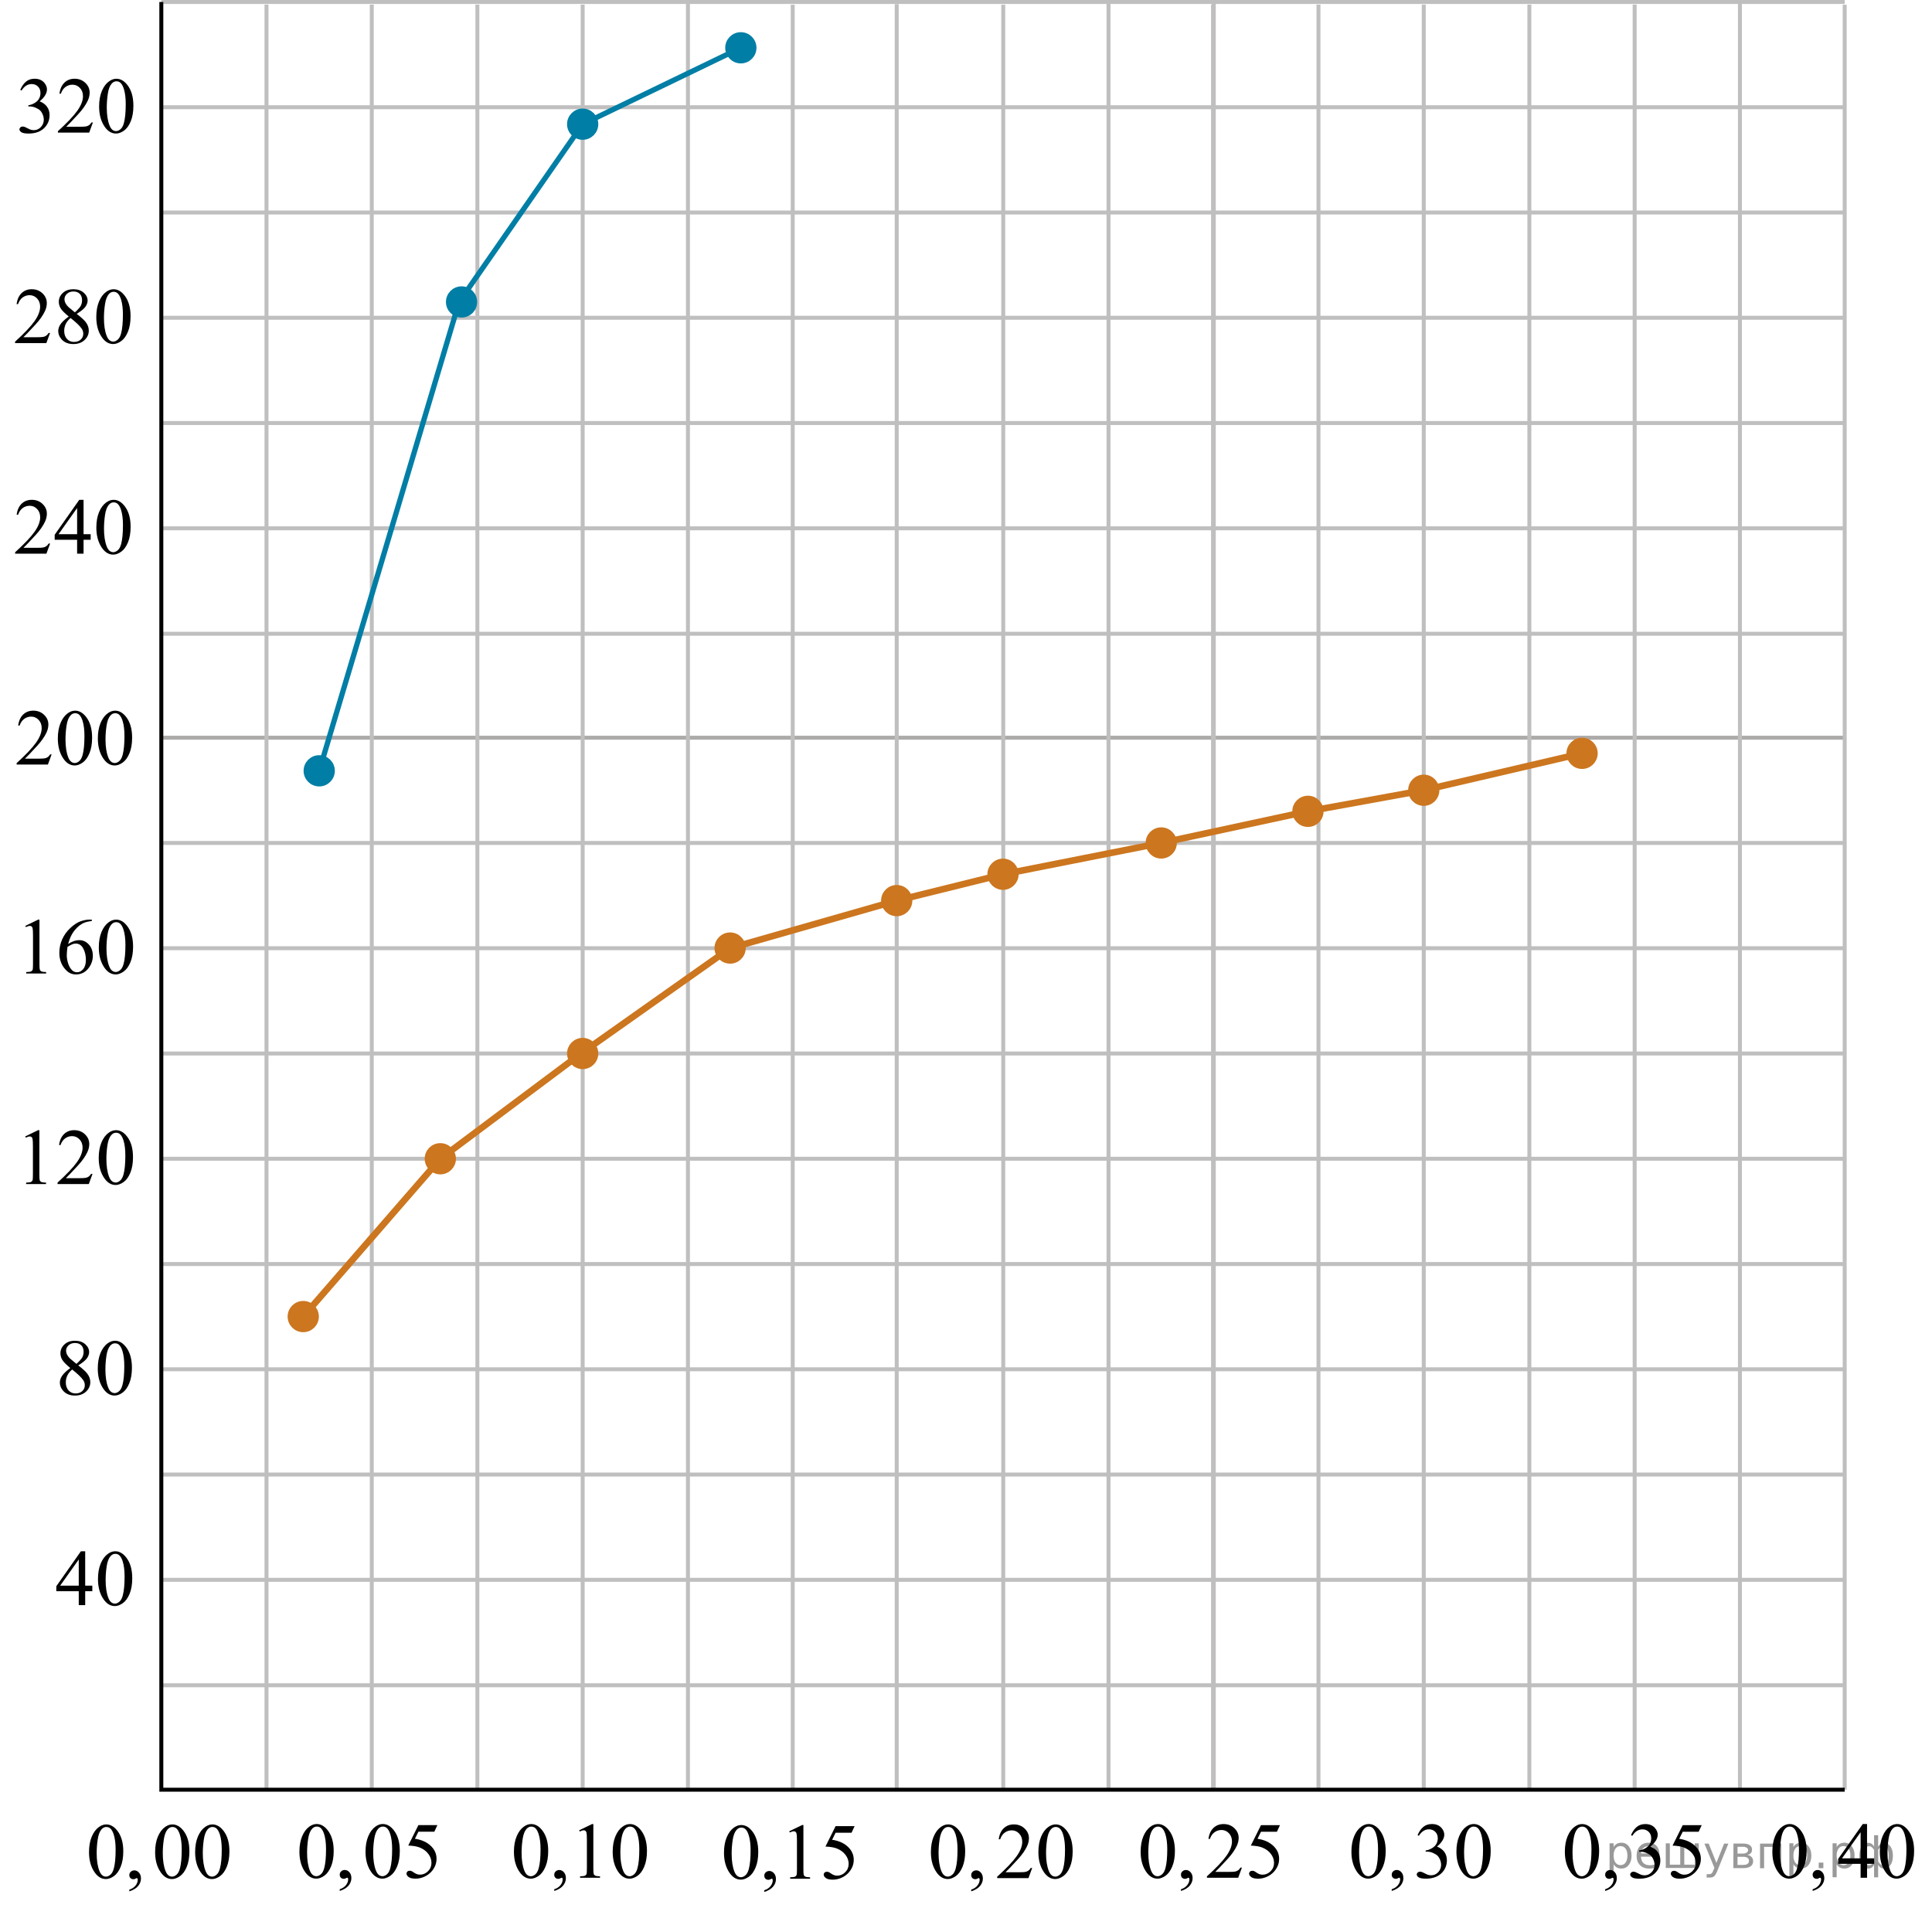 <?xml version="1.0" encoding="utf-8"?>
<!-- Generator: Adobe Illustrator 16.0.0, SVG Export Plug-In . SVG Version: 6.00 Build 0)  -->
<!DOCTYPE svg PUBLIC "-//W3C//DTD SVG 1.1//EN" "http://www.w3.org/Graphics/SVG/1.1/DTD/svg11.dtd">
<svg version="1.1" id="Слой_1" xmlns="http://www.w3.org/2000/svg" xmlns:xlink="http://www.w3.org/1999/xlink" x="0px" y="0px"
	 width="366.452px" height="361.839px" viewBox="319.034 -413.994 366.452 361.839"
	 enable-background="new 319.034 -413.994 366.452 361.839" xml:space="preserve">
<g>
	<g>
		<g>
			
				<line fill="none" stroke="#ADAAAA" stroke-width="0.75" stroke-miterlimit="10" x1="349.634" y1="-274.066" x2="668.927" y2="-274.066"/>
			
				<line fill="none" stroke="#C0BFBF" stroke-width="0.75" stroke-miterlimit="10" x1="349.634" y1="-254.102" x2="668.927" y2="-254.102"/>
			
				<line fill="none" stroke="#C0BFBF" stroke-width="0.75" stroke-miterlimit="10" x1="349.634" y1="-234.137" x2="668.927" y2="-234.137"/>
			
				<line fill="none" stroke="#C0BFBF" stroke-width="0.75" stroke-miterlimit="10" x1="349.634" y1="-214.168" x2="668.927" y2="-214.168"/>
			
				<line fill="none" stroke="#C0BFBF" stroke-width="0.75" stroke-miterlimit="10" x1="349.672" y1="-194.203" x2="668.699" y2="-194.203"/>
			
				<line fill="none" stroke="#C0BFBF" stroke-width="0.75" stroke-miterlimit="10" x1="349.634" y1="-174.232" x2="668.699" y2="-174.232"/>
			
				<line fill="none" stroke="#C0BFBF" stroke-width="0.75" stroke-miterlimit="10" x1="349.634" y1="-154.27" x2="668.699" y2="-154.27"/>
			
				<line fill="none" stroke="#C0BFBF" stroke-width="0.75" stroke-miterlimit="10" x1="349.634" y1="-134.305" x2="668.699" y2="-134.305"/>
			
				<line fill="none" stroke="#C0BFBF" stroke-width="0.75" stroke-miterlimit="10" x1="349.634" y1="-114.334" x2="668.699" y2="-114.334"/>
			
				<line fill="none" stroke="#C0BFBF" stroke-width="0.75" stroke-miterlimit="10" x1="349.634" y1="-94.334" x2="668.699" y2="-94.334"/>
			
				<line fill="none" stroke="#C0BFBF" stroke-width="0.75" stroke-miterlimit="10" x1="409.581" y1="-74.548" x2="409.581" y2="-413.127"/>
			
				<line fill="none" stroke="#C0BFBF" stroke-width="0.75" stroke-miterlimit="10" x1="429.552" y1="-74.548" x2="429.552" y2="-413.127"/>
			
				<line fill="none" stroke="#C0BFBF" stroke-width="0.75" stroke-miterlimit="10" x1="449.518" y1="-74.336" x2="449.518" y2="-413.466"/>
			
				<line fill="none" stroke="#C0BFBF" stroke-width="0.75" stroke-miterlimit="10" x1="369.581" y1="-74.548" x2="369.581" y2="-413.127"/>
			
				<line fill="none" stroke="#C0BFBF" stroke-width="0.75" stroke-miterlimit="10" x1="389.552" y1="-74.548" x2="389.552" y2="-413.127"/>
			
				<line fill="none" stroke="#C0BFBF" stroke-width="0.75" stroke-miterlimit="10" x1="529.29" y1="-74.548" x2="529.29" y2="-413.682"/>
			
				<line fill="none" stroke="#C0BFBF" stroke-width="0.75" stroke-miterlimit="10" x1="549.259" y1="-74.548" x2="549.259" y2="-413.682"/>
			
				<line fill="none" stroke="#C0BFBF" stroke-width="0.75" stroke-miterlimit="10" x1="469.391" y1="-74.548" x2="469.391" y2="-413.101"/>
			
				<line fill="none" stroke="#C0BFBF" stroke-width="0.75" stroke-miterlimit="10" x1="489.118" y1="-74.656" x2="489.118" y2="-413.21"/>
			
				<line fill="none" stroke="#C0BFBF" stroke-width="0.75" stroke-miterlimit="10" x1="509.325" y1="-74.548" x2="509.325" y2="-413.101"/>
		</g>
		<g>
			
				<line fill="none" stroke="#C0BFBF" stroke-width="0.75" stroke-miterlimit="10" x1="349.634" y1="-413.619" x2="668.927" y2="-413.619"/>
			
				<line fill="none" stroke="#C0BFBF" stroke-width="0.75" stroke-miterlimit="10" x1="349.672" y1="-393.654" x2="668.699" y2="-393.654"/>
			
				<line fill="none" stroke="#C0BFBF" stroke-width="0.75" stroke-miterlimit="10" x1="349.634" y1="-373.684" x2="668.699" y2="-373.684"/>
			
				<line fill="none" stroke="#C0BFBF" stroke-width="0.75" stroke-miterlimit="10" x1="349.634" y1="-353.721" x2="668.699" y2="-353.721"/>
			
				<line fill="none" stroke="#C0BFBF" stroke-width="0.75" stroke-miterlimit="10" x1="349.634" y1="-333.756" x2="668.699" y2="-333.756"/>
			
				<line fill="none" stroke="#C0BFBF" stroke-width="0.75" stroke-miterlimit="10" x1="349.634" y1="-313.785" x2="668.699" y2="-313.785"/>
			
				<line fill="none" stroke="#C0BFBF" stroke-width="0.75" stroke-miterlimit="10" x1="349.634" y1="-293.785" x2="668.699" y2="-293.785"/>
		</g>
		<g>
			
				<line fill="none" stroke="#C0BFBF" stroke-width="0.75" stroke-miterlimit="10" x1="609.116" y1="-74.548" x2="609.116" y2="-413.127"/>
			
				<line fill="none" stroke="#C0BFBF" stroke-width="0.75" stroke-miterlimit="10" x1="629.087" y1="-74.548" x2="629.087" y2="-413.127"/>
			
				<line fill="none" stroke="#C0BFBF" stroke-width="0.75" stroke-miterlimit="10" x1="649.053" y1="-74.336" x2="649.053" y2="-413.466"/>
			
				<line fill="none" stroke="#C0BFBF" stroke-width="0.75" stroke-miterlimit="10" x1="569.116" y1="-74.548" x2="569.116" y2="-413.127"/>
			
				<line fill="none" stroke="#C0BFBF" stroke-width="0.75" stroke-miterlimit="10" x1="589.087" y1="-74.548" x2="589.087" y2="-413.127"/>
			
				<line fill="none" stroke="#C0BFBF" stroke-width="0.75" stroke-miterlimit="10" x1="549.116" y1="-74.548" x2="549.116" y2="-413.127"/>
			
				<line fill="none" stroke="#C0BFBF" stroke-width="0.75" stroke-miterlimit="10" x1="668.927" y1="-74.548" x2="668.927" y2="-413.101"/>
		</g>
	</g>
	<polyline fill="none" stroke="#000000" stroke-width="0.75" stroke-miterlimit="10" points="349.634,-413.619 349.634,-74.524 
		668.927,-74.524 	"/>
	<g>
		<defs>
			<polygon id="SVGID_1_" points="321.174,-225.201 347.393,-225.201 347.393,-243.072 321.174,-243.072 321.174,-225.201 			"/>
		</defs>
		<clipPath id="SVGID_2_">
			<use xlink:href="#SVGID_1_"  overflow="visible"/>
		</clipPath>
		<g clip-path="url(#SVGID_2_)">
			<path d="M323.828-238.373l2.445-1.188h0.245v8.454c0,0.561,0.023,0.911,0.07,1.048c0.047,0.138,0.145,0.244,0.293,0.317
				c0.147,0.074,0.449,0.116,0.904,0.126v0.273h-3.78v-0.273c0.475-0.01,0.78-0.051,0.919-0.122s0.234-0.167,0.289-0.288
				s0.081-0.481,0.081-1.082v-5.405c0-0.729-0.024-1.196-0.073-1.403c-0.035-0.158-0.098-0.273-0.189-0.347s-0.201-0.111-0.33-0.111
				c-0.183,0-0.438,0.077-0.764,0.229L323.828-238.373z"/>
			<path d="M336.443-239.561v0.273c-0.652,0.064-1.186,0.193-1.598,0.388c-0.413,0.194-0.82,0.491-1.223,0.89
				c-0.403,0.399-0.736,0.843-1.001,1.333s-0.485,1.072-0.663,1.746c0.711-0.487,1.425-0.731,2.142-0.731
				c0.687,0,1.282,0.276,1.786,0.827s0.757,1.26,0.757,2.126c0,0.836-0.255,1.6-0.764,2.289c-0.613,0.837-1.424,1.255-2.432,1.255
				c-0.687,0-1.27-0.227-1.749-0.679c-0.938-0.881-1.408-2.023-1.408-3.426c0-0.896,0.181-1.747,0.541-2.555
				c0.36-0.807,0.876-1.523,1.546-2.148c0.669-0.625,1.311-1.046,1.923-1.263c0.612-0.216,1.184-0.325,1.712-0.325H336.443z
				 M331.833-234.393c-0.089,0.665-0.134,1.201-0.134,1.609c0,0.473,0.088,0.986,0.263,1.54c0.176,0.554,0.437,0.993,0.782,1.318
				c0.252,0.231,0.559,0.347,0.919,0.347c0.431,0,0.814-0.202,1.153-0.605c0.338-0.403,0.508-0.979,0.508-1.728
				c0-0.842-0.169-1.57-0.505-2.186s-0.813-0.923-1.43-0.923c-0.188,0-0.39,0.04-0.604,0.118
				C332.57-234.823,332.253-234.653,331.833-234.393z"/>
			<path d="M337.777-234.289c0-1.142,0.173-2.125,0.519-2.95c0.346-0.824,0.806-1.438,1.379-1.842c0.444-0.32,0.904-0.48,1.378-0.48
				c0.771,0,1.463,0.391,2.076,1.174c0.766,0.97,1.148,2.284,1.148,3.943c0,1.162-0.168,2.148-0.504,2.961
				c-0.336,0.812-0.765,1.401-1.286,1.768s-1.024,0.55-1.508,0.55c-0.959,0-1.757-0.563-2.395-1.691
				C338.046-231.806,337.777-232.95,337.777-234.289z M339.229-234.104c0,1.378,0.171,2.503,0.512,3.374
				c0.281,0.733,0.701,1.1,1.26,1.1c0.268,0,0.544-0.119,0.83-0.358c0.287-0.239,0.505-0.639,0.652-1.2
				c0.228-0.847,0.341-2.041,0.341-3.581c0-1.142-0.118-2.095-0.355-2.857c-0.178-0.566-0.407-0.967-0.689-1.204
				c-0.202-0.163-0.447-0.244-0.733-0.244c-0.336,0-0.635,0.15-0.897,0.45c-0.355,0.409-0.598,1.051-0.726,1.927
				C339.294-235.82,339.229-234.956,339.229-234.104z"/>
		</g>
	</g>
	<g>
		<defs>
			<polygon id="SVGID_3_" points="320.034,-384.718 347.634,-384.718 347.634,-402.59 320.034,-402.59 320.034,-384.718 			"/>
		</defs>
		<clipPath id="SVGID_4_">
			<use xlink:href="#SVGID_3_"  overflow="visible"/>
		</clipPath>
		<g clip-path="url(#SVGID_4_)">
			<path d="M322.877-396.947c0.287-0.674,0.648-1.195,1.086-1.562s0.982-0.55,1.635-0.55c0.806,0,1.423,0.261,1.853,0.783
				c0.326,0.389,0.489,0.805,0.489,1.248c0,0.729-0.459,1.482-1.378,2.259c0.617,0.241,1.084,0.586,1.4,1.034
				c0.316,0.448,0.475,0.975,0.475,1.58c0,0.867-0.277,1.617-0.83,2.252c-0.722,0.827-1.767,1.241-3.136,1.241
				c-0.677,0-1.138-0.084-1.382-0.251c-0.245-0.167-0.367-0.347-0.367-0.539c0-0.143,0.058-0.268,0.174-0.376
				s0.256-0.163,0.419-0.163c0.124,0,0.25,0.02,0.378,0.059c0.084,0.025,0.274,0.114,0.571,0.27
				c0.296,0.155,0.501,0.248,0.615,0.277c0.183,0.054,0.378,0.081,0.585,0.081c0.504,0,0.942-0.194,1.315-0.583
				c0.373-0.389,0.561-0.849,0.561-1.381c0-0.389-0.087-0.768-0.26-1.137c-0.129-0.275-0.27-0.485-0.423-0.627
				c-0.212-0.197-0.504-0.375-0.874-0.535c-0.371-0.16-0.749-0.24-1.135-0.24h-0.237v-0.221c0.391-0.049,0.782-0.189,1.176-0.421
				c0.393-0.231,0.678-0.51,0.855-0.834s0.267-0.682,0.267-1.071c0-0.507-0.159-0.917-0.478-1.229
				c-0.319-0.313-0.716-0.469-1.189-0.469c-0.767,0-1.406,0.409-1.92,1.226L322.877-396.947z"/>
			<path d="M336.656-390.767l-0.704,1.927h-5.93v-0.273c1.744-1.585,2.973-2.88,3.684-3.884c0.712-1.004,1.067-1.922,1.067-2.754
				c0-0.635-0.195-1.157-0.585-1.565c-0.391-0.408-0.857-0.613-1.401-0.613c-0.494,0-0.938,0.144-1.33,0.432
				c-0.394,0.288-0.684,0.71-0.871,1.266h-0.274c0.123-0.911,0.441-1.609,0.952-2.097c0.512-0.487,1.15-0.731,1.916-0.731
				c0.815,0,1.496,0.261,2.042,0.783c0.546,0.521,0.819,1.137,0.819,1.846c0,0.507-0.118,1.014-0.355,1.521
				c-0.366,0.797-0.959,1.642-1.779,2.533c-1.23,1.339-1.999,2.146-2.305,2.422h2.623c0.534,0,0.908-0.02,1.123-0.059
				c0.215-0.04,0.409-0.12,0.582-0.24s0.324-0.292,0.452-0.513H336.656z"/>
			<path d="M337.835-393.786c0-1.142,0.173-2.125,0.519-2.95c0.346-0.824,0.806-1.438,1.379-1.842c0.444-0.32,0.904-0.48,1.378-0.48
				c0.771,0,1.463,0.391,2.076,1.174c0.766,0.97,1.148,2.284,1.148,3.943c0,1.162-0.168,2.148-0.504,2.961
				c-0.336,0.812-0.765,1.401-1.286,1.768s-1.024,0.55-1.508,0.55c-0.959,0-1.757-0.563-2.395-1.691
				C338.103-391.303,337.835-392.447,337.835-393.786z M339.287-393.602c0,1.378,0.171,2.503,0.512,3.374
				c0.281,0.733,0.701,1.1,1.26,1.1c0.268,0,0.544-0.119,0.83-0.358c0.287-0.239,0.505-0.639,0.652-1.2
				c0.228-0.847,0.341-2.041,0.341-3.581c0-1.142-0.118-2.095-0.355-2.857c-0.178-0.566-0.407-0.967-0.689-1.204
				c-0.202-0.163-0.447-0.244-0.733-0.244c-0.336,0-0.635,0.15-0.897,0.45c-0.355,0.409-0.598,1.051-0.726,1.927
				C339.351-395.317,339.287-394.453,339.287-393.602z"/>
		</g>
	</g>
	<g>
		<defs>
			<polygon id="SVGID_5_" points="326.933,-105.398 347.634,-105.398 347.634,-123.27 326.933,-123.27 326.933,-105.398 			"/>
		</defs>
		<clipPath id="SVGID_6_">
			<use xlink:href="#SVGID_5_"  overflow="visible"/>
		</clipPath>
		<g clip-path="url(#SVGID_6_)">
			<path d="M336.543-113.225v1.048h-1.349v2.644h-1.223v-2.644h-4.255v-0.945l4.662-6.63h0.815v6.527H336.543z M333.971-113.225
				v-4.969l-3.528,4.969H333.971z"/>
			<path d="M337.618-114.48c0-1.142,0.173-2.125,0.519-2.95c0.346-0.824,0.806-1.438,1.379-1.842c0.444-0.32,0.904-0.48,1.378-0.48
				c0.771,0,1.463,0.391,2.076,1.174c0.766,0.97,1.148,2.284,1.148,3.943c0,1.162-0.168,2.148-0.504,2.961
				c-0.336,0.812-0.765,1.401-1.286,1.768s-1.024,0.55-1.508,0.55c-0.959,0-1.757-0.563-2.395-1.691
				C337.886-111.997,337.618-113.141,337.618-114.48z M339.07-114.295c0,1.378,0.171,2.503,0.512,3.374
				c0.281,0.733,0.701,1.1,1.26,1.1c0.268,0,0.544-0.119,0.83-0.358c0.287-0.239,0.505-0.639,0.652-1.2
				c0.228-0.847,0.341-2.041,0.341-3.581c0-1.142-0.118-2.095-0.355-2.857c-0.178-0.566-0.407-0.967-0.689-1.204
				c-0.202-0.163-0.447-0.244-0.733-0.244c-0.336,0-0.635,0.15-0.897,0.45c-0.355,0.409-0.598,1.051-0.726,1.927
				C339.135-116.011,339.07-115.147,339.07-114.295z"/>
		</g>
	</g>
	<g>
		<defs>
			<polygon id="SVGID_7_" points="327.658,-145.334 346.909,-145.334 346.909,-163.205 327.658,-163.205 327.658,-145.334 			"/>
		</defs>
		<clipPath id="SVGID_8_">
			<use xlink:href="#SVGID_7_"  overflow="visible"/>
		</clipPath>
		<g clip-path="url(#SVGID_8_)">
			<path d="M332.373-154.507c-0.793-0.65-1.304-1.171-1.532-1.565c-0.229-0.394-0.344-0.802-0.344-1.226
				c0-0.65,0.251-1.209,0.754-1.68c0.502-0.47,1.169-0.705,2.001-0.705c0.808,0,1.458,0.219,1.95,0.657
				c0.492,0.438,0.738,0.938,0.738,1.499c0,0.374-0.133,0.756-0.398,1.145c-0.267,0.389-0.82,0.847-1.662,1.374
				c0.866,0.669,1.44,1.196,1.721,1.58c0.374,0.502,0.562,1.031,0.562,1.587c0,0.704-0.269,1.306-0.805,1.805
				c-0.537,0.5-1.241,0.75-2.112,0.75c-0.95,0-1.691-0.298-2.224-0.894c-0.423-0.478-0.635-0.999-0.635-1.565
				c0-0.443,0.148-0.882,0.446-1.318S331.644-153.98,332.373-154.507z M332.72-154.227c-0.409,0.344-0.712,0.72-0.909,1.126
				c-0.196,0.406-0.295,0.845-0.295,1.318c0,0.635,0.174,1.143,0.521,1.524c0.348,0.382,0.789,0.572,1.326,0.572
				c0.531,0,0.957-0.15,1.277-0.45s0.48-0.665,0.48-1.093c0-0.354-0.094-0.672-0.281-0.953
				C334.49-152.703,333.784-153.385,332.72-154.227z M333.533-155.297c0.591-0.532,0.965-0.951,1.122-1.259s0.236-0.656,0.236-1.045
				c0-0.517-0.146-0.922-0.436-1.215c-0.291-0.292-0.687-0.439-1.189-0.439c-0.502,0-0.911,0.145-1.226,0.436
				c-0.315,0.291-0.473,0.63-0.473,1.019c0,0.256,0.065,0.512,0.195,0.768c0.131,0.256,0.316,0.5,0.558,0.731L333.533-155.297z"/>
			<path d="M337.58-154.411c0-1.142,0.172-2.125,0.517-2.95c0.345-0.824,0.803-1.438,1.374-1.842c0.443-0.32,0.9-0.48,1.373-0.48
				c0.769,0,1.458,0.391,2.068,1.174c0.764,0.97,1.145,2.284,1.145,3.943c0,1.162-0.167,2.148-0.502,2.961
				c-0.335,0.812-0.762,1.401-1.281,1.768s-1.021,0.55-1.503,0.55c-0.955,0-1.751-0.563-2.386-1.691
				C337.847-151.928,337.58-153.072,337.58-154.411z M339.027-154.227c0,1.378,0.17,2.503,0.51,3.374
				c0.28,0.733,0.699,1.1,1.256,1.1c0.266,0,0.541-0.119,0.827-0.358c0.285-0.239,0.502-0.639,0.649-1.2
				c0.227-0.847,0.34-2.041,0.34-3.581c0-1.142-0.118-2.095-0.354-2.857c-0.178-0.566-0.406-0.967-0.687-1.204
				c-0.202-0.163-0.446-0.244-0.731-0.244c-0.335,0-0.633,0.15-0.894,0.45c-0.354,0.409-0.596,1.051-0.724,1.927
				C339.091-155.942,339.027-155.078,339.027-154.227z"/>
		</g>
	</g>
	<g>
		<defs>
			<polygon id="SVGID_9_" points="319.308,-264.852 346.908,-264.852 346.908,-282.722 319.308,-282.722 319.308,-264.852 			"/>
		</defs>
		<clipPath id="SVGID_10_">
			<use xlink:href="#SVGID_9_"  overflow="visible"/>
		</clipPath>
		<g clip-path="url(#SVGID_10_)">
			<path d="M328.825-270.905l-0.704,1.927h-5.93v-0.273c1.744-1.585,2.973-2.88,3.684-3.884c0.712-1.004,1.067-1.922,1.067-2.754
				c0-0.635-0.195-1.157-0.585-1.565c-0.391-0.408-0.857-0.613-1.401-0.613c-0.494,0-0.938,0.144-1.33,0.432
				c-0.394,0.288-0.684,0.71-0.871,1.266h-0.274c0.123-0.911,0.441-1.609,0.952-2.097c0.512-0.487,1.15-0.731,1.916-0.731
				c0.815,0,1.496,0.261,2.042,0.783c0.546,0.521,0.819,1.137,0.819,1.846c0,0.507-0.118,1.014-0.355,1.521
				c-0.366,0.797-0.959,1.642-1.779,2.533c-1.23,1.339-1.999,2.146-2.305,2.422h2.623c0.534,0,0.908-0.02,1.123-0.059
				c0.215-0.04,0.409-0.12,0.582-0.24s0.324-0.292,0.452-0.513H328.825z"/>
			<path d="M330.004-273.924c0-1.142,0.173-2.125,0.519-2.95c0.346-0.824,0.806-1.438,1.379-1.842c0.444-0.32,0.904-0.48,1.378-0.48
				c0.771,0,1.463,0.391,2.076,1.174c0.766,0.97,1.148,2.284,1.148,3.943c0,1.162-0.168,2.148-0.504,2.961
				c-0.336,0.812-0.765,1.401-1.286,1.768s-1.024,0.55-1.508,0.55c-0.959,0-1.757-0.563-2.395-1.691
				C330.272-271.441,330.004-272.585,330.004-273.924z M331.456-273.74c0,1.378,0.171,2.503,0.512,3.374
				c0.281,0.733,0.701,1.1,1.26,1.1c0.268,0,0.544-0.119,0.83-0.358c0.287-0.239,0.505-0.639,0.652-1.2
				c0.228-0.847,0.341-2.041,0.341-3.581c0-1.142-0.118-2.095-0.355-2.857c-0.178-0.566-0.407-0.967-0.689-1.204
				c-0.202-0.163-0.447-0.244-0.733-0.244c-0.336,0-0.635,0.15-0.897,0.45c-0.355,0.409-0.598,1.051-0.726,1.927
				C331.52-275.456,331.456-274.591,331.456-273.74z"/>
			<path d="M337.594-273.924c0-1.142,0.173-2.125,0.519-2.95c0.346-0.824,0.806-1.438,1.379-1.842c0.444-0.32,0.904-0.48,1.378-0.48
				c0.771,0,1.463,0.391,2.076,1.174c0.766,0.97,1.148,2.284,1.148,3.943c0,1.162-0.168,2.148-0.504,2.961
				c-0.336,0.812-0.765,1.401-1.286,1.768s-1.024,0.55-1.508,0.55c-0.959,0-1.757-0.563-2.395-1.691
				C337.862-271.441,337.594-272.585,337.594-273.924z M339.046-273.74c0,1.378,0.171,2.503,0.512,3.374
				c0.281,0.733,0.701,1.1,1.26,1.1c0.268,0,0.544-0.119,0.83-0.358c0.287-0.239,0.505-0.639,0.652-1.2
				c0.228-0.847,0.341-2.041,0.341-3.581c0-1.142-0.118-2.095-0.355-2.857c-0.178-0.566-0.407-0.967-0.689-1.204
				c-0.202-0.163-0.447-0.244-0.733-0.244c-0.336,0-0.635,0.15-0.897,0.45c-0.355,0.409-0.598,1.051-0.726,1.927
				C339.11-275.456,339.046-274.591,339.046-273.74z"/>
		</g>
	</g>
	<g>
		<defs>
			<polygon id="SVGID_11_" points="321.174,-185.268 347.393,-185.268 347.393,-203.139 321.174,-203.139 321.174,-185.268 			"/>
		</defs>
		<clipPath id="SVGID_12_">
			<use xlink:href="#SVGID_11_"  overflow="visible"/>
		</clipPath>
		<g clip-path="url(#SVGID_12_)">
			<path d="M323.811-198.435l2.445-1.188h0.245v8.454c0,0.561,0.023,0.911,0.07,1.048c0.047,0.138,0.145,0.244,0.293,0.317
				c0.147,0.074,0.449,0.116,0.904,0.126v0.273h-3.78v-0.273c0.475-0.01,0.78-0.051,0.919-0.122s0.234-0.167,0.289-0.288
				s0.081-0.481,0.081-1.082v-5.405c0-0.729-0.024-1.196-0.073-1.403c-0.035-0.158-0.098-0.273-0.189-0.347s-0.201-0.111-0.33-0.111
				c-0.183,0-0.438,0.077-0.764,0.229L323.811-198.435z"/>
			<path d="M336.582-191.332l-0.704,1.927h-5.93v-0.273c1.744-1.585,2.973-2.88,3.684-3.884c0.712-1.004,1.067-1.922,1.067-2.754
				c0-0.635-0.195-1.157-0.585-1.565c-0.391-0.408-0.857-0.613-1.401-0.613c-0.494,0-0.938,0.144-1.33,0.432
				c-0.394,0.288-0.684,0.71-0.871,1.266h-0.274c0.123-0.911,0.441-1.609,0.952-2.097c0.512-0.487,1.15-0.731,1.916-0.731
				c0.815,0,1.496,0.261,2.042,0.783c0.546,0.521,0.819,1.137,0.819,1.846c0,0.507-0.118,1.014-0.355,1.521
				c-0.366,0.797-0.959,1.642-1.779,2.533c-1.23,1.339-1.999,2.146-2.305,2.422h2.623c0.534,0,0.908-0.02,1.123-0.059
				c0.215-0.04,0.409-0.12,0.582-0.24s0.324-0.292,0.452-0.513H336.582z"/>
			<path d="M337.76-194.352c0-1.142,0.173-2.125,0.519-2.95c0.346-0.824,0.806-1.438,1.379-1.842c0.444-0.32,0.904-0.48,1.378-0.48
				c0.771,0,1.463,0.391,2.076,1.174c0.766,0.97,1.148,2.284,1.148,3.943c0,1.162-0.168,2.148-0.504,2.961
				c-0.336,0.812-0.765,1.401-1.286,1.768s-1.024,0.55-1.508,0.55c-0.959,0-1.757-0.563-2.395-1.691
				C338.029-191.868,337.76-193.013,337.76-194.352z M339.213-194.167c0,1.378,0.171,2.503,0.512,3.374
				c0.281,0.733,0.701,1.1,1.26,1.1c0.268,0,0.544-0.119,0.83-0.358c0.287-0.239,0.505-0.639,0.652-1.2
				c0.228-0.847,0.341-2.041,0.341-3.581c0-1.142-0.118-2.095-0.355-2.857c-0.178-0.566-0.407-0.967-0.689-1.204
				c-0.202-0.163-0.447-0.244-0.733-0.244c-0.336,0-0.635,0.15-0.897,0.45c-0.355,0.409-0.598,1.051-0.726,1.927
				C339.277-195.883,339.213-195.019,339.213-194.167z"/>
		</g>
	</g>
	<g>
		<defs>
			<polygon id="SVGID_13_" points="319.034,-344.785 346.634,-344.785 346.634,-362.656 319.034,-362.656 319.034,-344.785 			"/>
		</defs>
		<clipPath id="SVGID_14_">
			<use xlink:href="#SVGID_13_"  overflow="visible"/>
		</clipPath>
		<g clip-path="url(#SVGID_14_)">
			<path d="M328.529-350.841l-0.704,1.927h-5.93v-0.273c1.744-1.585,2.973-2.88,3.684-3.884c0.712-1.004,1.067-1.922,1.067-2.754
				c0-0.635-0.195-1.157-0.585-1.565c-0.391-0.408-0.857-0.613-1.401-0.613c-0.494,0-0.938,0.144-1.33,0.432
				c-0.394,0.288-0.684,0.71-0.871,1.266h-0.274c0.123-0.911,0.441-1.609,0.952-2.097c0.512-0.487,1.15-0.731,1.916-0.731
				c0.815,0,1.496,0.261,2.042,0.783c0.546,0.521,0.819,1.137,0.819,1.846c0,0.507-0.118,1.014-0.355,1.521
				c-0.366,0.797-0.959,1.642-1.779,2.533c-1.23,1.339-1.999,2.146-2.305,2.422h2.623c0.534,0,0.908-0.02,1.123-0.059
				c0.215-0.04,0.409-0.12,0.582-0.24s0.324-0.292,0.452-0.513H328.529z"/>
			<path d="M332.072-353.957c-0.796-0.65-1.309-1.171-1.538-1.565c-0.229-0.394-0.345-0.802-0.345-1.226
				c0-0.65,0.252-1.209,0.756-1.68s1.174-0.705,2.009-0.705c0.811,0,1.463,0.219,1.957,0.657c0.494,0.438,0.741,0.938,0.741,1.499
				c0,0.374-0.134,0.756-0.4,1.145c-0.267,0.389-0.823,0.847-1.668,1.374c0.87,0.669,1.445,1.196,1.728,1.58
				c0.375,0.502,0.563,1.031,0.563,1.587c0,0.704-0.27,1.306-0.809,1.805c-0.538,0.5-1.245,0.75-2.12,0.75
				c-0.953,0-1.697-0.298-2.23-0.894c-0.425-0.478-0.638-0.999-0.638-1.565c0-0.443,0.149-0.882,0.448-1.318
				S331.341-353.43,332.072-353.957z M332.421-353.676c-0.41,0.344-0.715,0.72-0.912,1.126c-0.197,0.406-0.297,0.845-0.297,1.318
				c0,0.635,0.175,1.143,0.523,1.524c0.348,0.382,0.791,0.572,1.33,0.572c0.533,0,0.961-0.15,1.282-0.45s0.481-0.665,0.481-1.093
				c0-0.354-0.094-0.672-0.281-0.953C334.197-352.152,333.488-352.834,332.421-353.676z M333.235-354.747
				c0.594-0.532,0.969-0.951,1.127-1.259s0.237-0.656,0.237-1.045c0-0.517-0.146-0.922-0.438-1.215
				c-0.291-0.292-0.689-0.439-1.193-0.439s-0.914,0.145-1.23,0.436s-0.474,0.63-0.474,1.019c0,0.256,0.065,0.512,0.196,0.768
				c0.131,0.256,0.317,0.5,0.56,0.731L333.235-354.747z"/>
			<path d="M337.298-353.86c0-1.142,0.173-2.125,0.519-2.95c0.346-0.824,0.806-1.438,1.379-1.842c0.444-0.32,0.904-0.48,1.378-0.48
				c0.771,0,1.463,0.391,2.076,1.174c0.766,0.97,1.148,2.284,1.148,3.943c0,1.162-0.168,2.148-0.504,2.961
				c-0.336,0.812-0.765,1.401-1.286,1.768s-1.024,0.55-1.508,0.55c-0.959,0-1.757-0.563-2.395-1.691
				C337.566-351.377,337.298-352.521,337.298-353.86z M338.75-353.676c0,1.378,0.171,2.503,0.512,3.374
				c0.281,0.733,0.701,1.1,1.26,1.1c0.268,0,0.544-0.119,0.83-0.358c0.287-0.239,0.505-0.639,0.652-1.2
				c0.228-0.847,0.341-2.041,0.341-3.581c0-1.142-0.118-2.095-0.355-2.857c-0.178-0.566-0.407-0.967-0.689-1.204
				c-0.202-0.163-0.447-0.244-0.733-0.244c-0.336,0-0.635,0.15-0.897,0.45c-0.355,0.409-0.598,1.051-0.726,1.927
				C338.814-355.392,338.75-354.527,338.75-353.676z"/>
		</g>
	</g>
	<g>
		<defs>
			<polygon id="SVGID_15_" points="319.034,-304.85 346.634,-304.85 346.634,-322.721 319.034,-322.721 319.034,-304.85 			"/>
		</defs>
		<clipPath id="SVGID_16_">
			<use xlink:href="#SVGID_15_"  overflow="visible"/>
		</clipPath>
		<g clip-path="url(#SVGID_16_)">
			<path d="M328.54-310.898l-0.704,1.927h-5.93v-0.273c1.744-1.585,2.973-2.88,3.684-3.884c0.712-1.004,1.067-1.922,1.067-2.754
				c0-0.635-0.195-1.157-0.585-1.565c-0.391-0.408-0.857-0.613-1.401-0.613c-0.494,0-0.938,0.144-1.33,0.432
				c-0.394,0.288-0.684,0.71-0.871,1.266h-0.274c0.123-0.911,0.441-1.609,0.952-2.097c0.512-0.487,1.15-0.731,1.916-0.731
				c0.815,0,1.496,0.261,2.042,0.783c0.546,0.521,0.819,1.137,0.819,1.846c0,0.507-0.118,1.014-0.355,1.521
				c-0.366,0.797-0.959,1.642-1.779,2.533c-1.23,1.339-1.999,2.146-2.305,2.422h2.623c0.534,0,0.908-0.02,1.123-0.059
				c0.215-0.04,0.409-0.12,0.582-0.24s0.324-0.292,0.452-0.513H328.54z"/>
			<path d="M336.233-312.663v1.048h-1.349v2.644h-1.223v-2.644h-4.255v-0.945l4.662-6.63h0.815v6.527H336.233z M333.662-312.663
				v-4.969l-3.528,4.969H333.662z"/>
			<path d="M337.308-313.918c0-1.142,0.173-2.125,0.519-2.95c0.346-0.824,0.806-1.438,1.379-1.842c0.444-0.32,0.904-0.48,1.378-0.48
				c0.771,0,1.463,0.391,2.076,1.174c0.766,0.97,1.148,2.284,1.148,3.943c0,1.162-0.168,2.148-0.504,2.961
				c-0.336,0.812-0.765,1.401-1.286,1.768s-1.024,0.55-1.508,0.55c-0.959,0-1.757-0.563-2.395-1.691
				C337.577-311.435,337.308-312.579,337.308-313.918z M338.76-313.733c0,1.378,0.171,2.503,0.512,3.374
				c0.281,0.733,0.701,1.1,1.26,1.1c0.268,0,0.544-0.119,0.83-0.358c0.287-0.239,0.505-0.639,0.652-1.2
				c0.228-0.847,0.341-2.041,0.341-3.581c0-1.142-0.118-2.095-0.355-2.857c-0.178-0.566-0.407-0.967-0.689-1.204
				c-0.202-0.163-0.447-0.244-0.733-0.244c-0.336,0-0.635,0.15-0.897,0.45c-0.355,0.409-0.598,1.051-0.726,1.927
				C338.825-315.449,338.76-314.585,338.76-313.733z"/>
		</g>
	</g>
	<g>
		<defs>
			<polygon id="SVGID_17_" points="333.073,-52.28 366.193,-52.28 366.193,-71.461 333.073,-71.461 333.073,-52.28 			"/>
		</defs>
		<clipPath id="SVGID_18_">
			<use xlink:href="#SVGID_17_"  overflow="visible"/>
		</clipPath>
		<g clip-path="url(#SVGID_18_)">
			<path d="M335.918-62.683c0-1.138,0.173-2.118,0.519-2.94s0.806-1.434,1.379-1.836c0.444-0.319,0.904-0.479,1.378-0.479
				c0.771,0,1.463,0.39,2.076,1.17c0.766,0.967,1.148,2.277,1.148,3.93c0,1.158-0.168,2.141-0.504,2.951s-0.765,1.397-1.286,1.763
				s-1.024,0.548-1.508,0.548c-0.959,0-1.757-0.562-2.395-1.686C336.186-60.208,335.918-61.349,335.918-62.683z M337.37-62.499
				c0,1.374,0.171,2.495,0.512,3.363c0.281,0.731,0.701,1.096,1.26,1.096c0.268,0,0.544-0.119,0.83-0.357
				c0.287-0.238,0.505-0.636,0.652-1.196c0.228-0.844,0.341-2.034,0.341-3.569c0-1.138-0.118-2.087-0.355-2.848
				c-0.178-0.564-0.407-0.964-0.689-1.2c-0.202-0.162-0.447-0.243-0.733-0.243c-0.336,0-0.635,0.149-0.897,0.449
				c-0.355,0.407-0.598,1.047-0.726,1.921C337.434-64.209,337.37-63.348,337.37-62.499z"/>
			<path d="M343.562-55.243v-0.324c0.509-0.167,0.903-0.426,1.183-0.776c0.278-0.351,0.418-0.722,0.418-1.115
				c0-0.093-0.021-0.172-0.066-0.235c-0.034-0.044-0.069-0.066-0.104-0.066c-0.055,0-0.173,0.049-0.356,0.147
				c-0.089,0.044-0.183,0.066-0.281,0.066c-0.242,0-0.435-0.071-0.578-0.213s-0.215-0.338-0.215-0.589
				c0-0.24,0.093-0.446,0.278-0.618c0.185-0.171,0.411-0.257,0.678-0.257c0.326,0,0.616,0.141,0.871,0.423
				c0.254,0.282,0.382,0.656,0.382,1.123c0,0.505-0.177,0.975-0.53,1.409S344.328-55.493,343.562-55.243z"/>
			<path d="M348.457-62.683c0-1.138,0.173-2.118,0.519-2.94s0.806-1.434,1.379-1.836c0.444-0.319,0.904-0.479,1.378-0.479
				c0.771,0,1.463,0.39,2.076,1.17c0.766,0.967,1.148,2.277,1.148,3.93c0,1.158-0.168,2.141-0.504,2.951s-0.765,1.397-1.286,1.763
				s-1.024,0.548-1.508,0.548c-0.959,0-1.757-0.562-2.395-1.686C348.725-60.208,348.457-61.349,348.457-62.683z M349.909-62.499
				c0,1.374,0.171,2.495,0.512,3.363c0.281,0.731,0.701,1.096,1.26,1.096c0.268,0,0.544-0.119,0.83-0.357
				c0.287-0.238,0.505-0.636,0.652-1.196c0.228-0.844,0.341-2.034,0.341-3.569c0-1.138-0.118-2.087-0.355-2.848
				c-0.178-0.564-0.407-0.964-0.689-1.2c-0.202-0.162-0.447-0.243-0.733-0.243c-0.336,0-0.635,0.149-0.897,0.449
				c-0.355,0.407-0.598,1.047-0.726,1.921C349.973-64.209,349.909-63.348,349.909-62.499z"/>
			<path d="M356.047-62.683c0-1.138,0.173-2.118,0.519-2.94s0.806-1.434,1.379-1.836c0.444-0.319,0.904-0.479,1.378-0.479
				c0.771,0,1.463,0.39,2.076,1.17c0.766,0.967,1.148,2.277,1.148,3.93c0,1.158-0.168,2.141-0.504,2.951s-0.765,1.397-1.286,1.763
				s-1.024,0.548-1.508,0.548c-0.959,0-1.757-0.562-2.395-1.686C356.315-60.208,356.047-61.349,356.047-62.683z M357.499-62.499
				c0,1.374,0.171,2.495,0.512,3.363c0.281,0.731,0.701,1.096,1.26,1.096c0.268,0,0.544-0.119,0.83-0.357
				c0.287-0.238,0.505-0.636,0.652-1.196c0.228-0.844,0.341-2.034,0.341-3.569c0-1.138-0.118-2.087-0.355-2.848
				c-0.178-0.564-0.407-0.964-0.689-1.2c-0.202-0.162-0.447-0.243-0.733-0.243c-0.336,0-0.635,0.149-0.897,0.449
				c-0.355,0.407-0.598,1.047-0.726,1.921C357.563-64.209,357.499-63.348,357.499-62.499z"/>
		</g>
	</g>
	<g>
		<defs>
			<polygon id="SVGID_19_" points="372.991,-52.342 406.111,-52.342 406.111,-71.524 372.991,-71.524 372.991,-52.342 			"/>
		</defs>
		<clipPath id="SVGID_20_">
			<use xlink:href="#SVGID_19_"  overflow="visible"/>
		</clipPath>
		<g clip-path="url(#SVGID_20_)">
			<path d="M375.827-62.761c0-1.138,0.173-2.118,0.519-2.94s0.806-1.434,1.379-1.836c0.444-0.319,0.904-0.479,1.378-0.479
				c0.771,0,1.463,0.39,2.076,1.17c0.766,0.967,1.148,2.277,1.148,3.93c0,1.158-0.168,2.141-0.504,2.951s-0.765,1.397-1.286,1.763
				s-1.024,0.548-1.508,0.548c-0.959,0-1.757-0.562-2.395-1.686C376.095-60.286,375.827-61.427,375.827-62.761z M377.279-62.577
				c0,1.374,0.171,2.495,0.512,3.363c0.281,0.731,0.701,1.096,1.26,1.096c0.268,0,0.544-0.119,0.83-0.357
				c0.287-0.238,0.505-0.636,0.652-1.196c0.228-0.844,0.341-2.034,0.341-3.569c0-1.138-0.118-2.087-0.355-2.848
				c-0.178-0.564-0.407-0.964-0.689-1.2c-0.202-0.162-0.447-0.243-0.733-0.243c-0.336,0-0.635,0.149-0.897,0.449
				c-0.355,0.407-0.598,1.047-0.726,1.921C377.344-64.287,377.279-63.426,377.279-62.577z"/>
			<path d="M383.471-55.321v-0.324c0.509-0.167,0.903-0.426,1.183-0.776c0.278-0.351,0.418-0.722,0.418-1.115
				c0-0.093-0.021-0.172-0.066-0.235c-0.034-0.044-0.069-0.066-0.104-0.066c-0.055,0-0.173,0.049-0.356,0.147
				c-0.089,0.044-0.183,0.066-0.281,0.066c-0.242,0-0.435-0.071-0.578-0.213s-0.215-0.338-0.215-0.589
				c0-0.24,0.093-0.446,0.278-0.618c0.185-0.171,0.411-0.257,0.678-0.257c0.326,0,0.616,0.141,0.871,0.423
				c0.254,0.282,0.382,0.656,0.382,1.123c0,0.505-0.177,0.975-0.53,1.409S384.237-55.571,383.471-55.321z"/>
			<path d="M388.366-62.761c0-1.138,0.173-2.118,0.519-2.94s0.806-1.434,1.379-1.836c0.444-0.319,0.904-0.479,1.378-0.479
				c0.771,0,1.463,0.39,2.076,1.17c0.766,0.967,1.148,2.277,1.148,3.93c0,1.158-0.168,2.141-0.504,2.951s-0.765,1.397-1.286,1.763
				s-1.024,0.548-1.508,0.548c-0.959,0-1.757-0.562-2.395-1.686C388.635-60.286,388.366-61.427,388.366-62.761z M389.818-62.577
				c0,1.374,0.171,2.495,0.512,3.363c0.281,0.731,0.701,1.096,1.26,1.096c0.268,0,0.544-0.119,0.83-0.357
				c0.287-0.238,0.505-0.636,0.652-1.196c0.228-0.844,0.341-2.034,0.341-3.569c0-1.138-0.118-2.087-0.355-2.848
				c-0.178-0.564-0.407-0.964-0.689-1.2c-0.202-0.162-0.447-0.243-0.733-0.243c-0.336,0-0.635,0.149-0.897,0.449
				c-0.355,0.407-0.598,1.047-0.726,1.921C389.883-64.287,389.818-63.426,389.818-62.577z"/>
			<path d="M401.997-67.81l-0.579,1.251h-3.023l-0.66,1.339c1.31,0.191,2.348,0.675,3.113,1.45c0.657,0.667,0.986,1.453,0.986,2.355
				c0,0.525-0.108,1.011-0.323,1.457c-0.215,0.447-0.485,0.827-0.812,1.141c-0.326,0.314-0.689,0.567-1.089,0.758
				c-0.568,0.27-1.152,0.405-1.75,0.405c-0.603,0-1.041-0.102-1.315-0.306s-0.411-0.428-0.411-0.673c0-0.137,0.057-0.259,0.17-0.364
				c0.114-0.105,0.257-0.158,0.431-0.158c0.128,0,0.24,0.02,0.337,0.059c0.097,0.039,0.261,0.14,0.493,0.302
				c0.37,0.255,0.746,0.382,1.126,0.382c0.578,0,1.086-0.217,1.523-0.651c0.438-0.435,0.656-0.963,0.656-1.586
				c0-0.604-0.195-1.167-0.586-1.689s-0.929-0.926-1.615-1.211c-0.539-0.221-1.272-0.348-2.202-0.382l1.928-3.878H401.997z"/>
		</g>
	</g>
	<g>
		<defs>
			<polygon id="SVGID_21_" points="413.681,-52.343 445.422,-52.343 445.422,-71.524 413.681,-71.524 413.681,-52.343 			"/>
		</defs>
		<clipPath id="SVGID_22_">
			<use xlink:href="#SVGID_21_"  overflow="visible"/>
		</clipPath>
		<g clip-path="url(#SVGID_22_)">
			<path d="M416.514-62.753c0-1.138,0.173-2.118,0.519-2.94s0.806-1.434,1.379-1.836c0.444-0.319,0.904-0.479,1.378-0.479
				c0.771,0,1.463,0.39,2.076,1.17c0.766,0.967,1.148,2.277,1.148,3.93c0,1.158-0.168,2.141-0.504,2.951s-0.765,1.397-1.286,1.763
				s-1.024,0.548-1.508,0.548c-0.959,0-1.757-0.562-2.395-1.686C416.783-60.278,416.514-61.419,416.514-62.753z M417.967-62.569
				c0,1.374,0.171,2.495,0.512,3.363c0.281,0.731,0.701,1.096,1.26,1.096c0.268,0,0.544-0.119,0.83-0.357
				c0.287-0.238,0.505-0.636,0.652-1.196c0.228-0.844,0.341-2.034,0.341-3.569c0-1.138-0.118-2.087-0.355-2.848
				c-0.178-0.564-0.407-0.964-0.689-1.2c-0.202-0.162-0.447-0.243-0.733-0.243c-0.336,0-0.635,0.149-0.897,0.449
				c-0.355,0.407-0.598,1.047-0.726,1.921C418.031-64.279,417.967-63.418,417.967-62.569z"/>
			<path d="M424.159-55.313v-0.324c0.509-0.167,0.903-0.426,1.183-0.776c0.278-0.351,0.418-0.722,0.418-1.115
				c0-0.093-0.021-0.172-0.066-0.235c-0.034-0.044-0.069-0.066-0.104-0.066c-0.055,0-0.173,0.049-0.356,0.147
				c-0.089,0.044-0.183,0.066-0.281,0.066c-0.242,0-0.435-0.071-0.578-0.213s-0.215-0.338-0.215-0.589
				c0-0.24,0.093-0.446,0.278-0.618c0.185-0.171,0.411-0.257,0.678-0.257c0.326,0,0.616,0.141,0.871,0.423
				c0.254,0.282,0.382,0.656,0.382,1.123c0,0.505-0.177,0.975-0.53,1.409S424.925-55.563,424.159-55.313z"/>
			<path d="M428.887-66.823l2.445-1.185h0.245v8.426c0,0.559,0.023,0.908,0.07,1.045s0.145,0.243,0.293,0.316
				c0.147,0.074,0.449,0.115,0.904,0.125v0.272h-3.78v-0.272c0.475-0.01,0.78-0.05,0.919-0.121c0.139-0.071,0.234-0.167,0.289-0.287
				s0.081-0.479,0.081-1.078v-5.387c0-0.726-0.024-1.192-0.073-1.398c-0.035-0.157-0.098-0.272-0.189-0.346
				c-0.092-0.074-0.201-0.111-0.33-0.111c-0.183,0-0.438,0.076-0.764,0.229L428.887-66.823z"/>
			<path d="M435.247-62.753c0-1.138,0.173-2.118,0.519-2.94s0.806-1.434,1.379-1.836c0.444-0.319,0.904-0.479,1.378-0.479
				c0.771,0,1.463,0.39,2.076,1.17c0.766,0.967,1.148,2.277,1.148,3.93c0,1.158-0.168,2.141-0.504,2.951s-0.765,1.397-1.286,1.763
				s-1.024,0.548-1.508,0.548c-0.959,0-1.757-0.562-2.395-1.686C435.515-60.278,435.247-61.419,435.247-62.753z M436.699-62.569
				c0,1.374,0.171,2.495,0.512,3.363c0.281,0.731,0.701,1.096,1.26,1.096c0.268,0,0.544-0.119,0.83-0.357
				c0.287-0.238,0.505-0.636,0.652-1.196c0.228-0.844,0.341-2.034,0.341-3.569c0-1.138-0.118-2.087-0.355-2.848
				c-0.178-0.564-0.407-0.964-0.689-1.2c-0.202-0.162-0.447-0.243-0.733-0.243c-0.336,0-0.635,0.149-0.897,0.449
				c-0.355,0.407-0.598,1.047-0.726,1.921C436.763-64.279,436.699-63.418,436.699-62.569z"/>
		</g>
	</g>
	<g>
		<defs>
			<polygon id="SVGID_23_" points="453.521,-52.155 485.261,-52.155 485.261,-71.336 453.521,-71.336 453.521,-52.155 			"/>
		</defs>
		<clipPath id="SVGID_24_">
			<use xlink:href="#SVGID_23_"  overflow="visible"/>
		</clipPath>
		<g clip-path="url(#SVGID_24_)">
			<path d="M456.357-62.569c0-1.138,0.173-2.118,0.519-2.94s0.806-1.434,1.379-1.836c0.444-0.319,0.904-0.479,1.378-0.479
				c0.771,0,1.463,0.39,2.076,1.17c0.766,0.967,1.148,2.277,1.148,3.93c0,1.158-0.168,2.141-0.504,2.951s-0.765,1.397-1.286,1.763
				s-1.024,0.548-1.508,0.548c-0.959,0-1.757-0.562-2.395-1.686C456.626-60.094,456.357-61.234,456.357-62.569z M457.809-62.385
				c0,1.374,0.171,2.495,0.512,3.363c0.281,0.731,0.701,1.096,1.26,1.096c0.268,0,0.544-0.119,0.83-0.357
				c0.287-0.238,0.505-0.636,0.652-1.196c0.228-0.844,0.341-2.034,0.341-3.569c0-1.138-0.118-2.087-0.355-2.848
				c-0.178-0.564-0.407-0.964-0.689-1.2c-0.202-0.162-0.447-0.243-0.733-0.243c-0.336,0-0.635,0.149-0.897,0.449
				c-0.355,0.407-0.598,1.047-0.726,1.921C457.874-64.095,457.809-63.233,457.809-62.385z"/>
			<path d="M464.002-55.129v-0.324c0.509-0.167,0.903-0.426,1.183-0.776c0.278-0.351,0.418-0.722,0.418-1.115
				c0-0.093-0.021-0.172-0.066-0.235c-0.034-0.044-0.069-0.066-0.104-0.066c-0.055,0-0.173,0.049-0.356,0.147
				c-0.089,0.044-0.183,0.066-0.281,0.066c-0.242,0-0.435-0.071-0.578-0.213s-0.215-0.338-0.215-0.589
				c0-0.24,0.093-0.446,0.278-0.618c0.185-0.171,0.411-0.257,0.678-0.257c0.326,0,0.616,0.141,0.871,0.423
				c0.254,0.282,0.382,0.656,0.382,1.123c0,0.505-0.177,0.975-0.53,1.409S464.767-55.379,464.002-55.129z"/>
			<path d="M468.73-66.639l2.445-1.185h0.245v8.426c0,0.559,0.023,0.908,0.07,1.045s0.145,0.243,0.293,0.316
				c0.147,0.074,0.449,0.115,0.904,0.125v0.272h-3.78v-0.272c0.475-0.01,0.78-0.05,0.919-0.121c0.139-0.071,0.234-0.167,0.289-0.287
				s0.081-0.479,0.081-1.078v-5.387c0-0.726-0.024-1.192-0.073-1.398c-0.035-0.157-0.098-0.272-0.189-0.346
				c-0.092-0.074-0.201-0.111-0.33-0.111c-0.183,0-0.438,0.076-0.764,0.229L468.73-66.639z"/>
			<path d="M481.131-67.617l-0.579,1.251h-3.023l-0.66,1.339c1.31,0.191,2.348,0.675,3.113,1.45
				c0.657,0.667,0.986,1.453,0.986,2.355c0,0.525-0.108,1.011-0.323,1.457c-0.215,0.447-0.485,0.827-0.812,1.141
				c-0.326,0.314-0.689,0.567-1.089,0.758c-0.568,0.27-1.152,0.405-1.75,0.405c-0.603,0-1.041-0.102-1.315-0.306
				s-0.411-0.428-0.411-0.673c0-0.137,0.057-0.259,0.17-0.364c0.114-0.105,0.257-0.158,0.431-0.158c0.128,0,0.24,0.02,0.337,0.059
				c0.097,0.039,0.261,0.14,0.493,0.302c0.37,0.255,0.746,0.382,1.126,0.382c0.578,0,1.086-0.217,1.523-0.651
				c0.438-0.435,0.656-0.963,0.656-1.586c0-0.604-0.195-1.167-0.586-1.689s-0.929-0.926-1.615-1.211
				c-0.539-0.221-1.272-0.348-2.202-0.382l1.928-3.878H481.131z"/>
		</g>
	</g>
	<g>
		<defs>
			<polygon id="SVGID_25_" points="492.765,-52.279 525.885,-52.279 525.885,-71.461 492.765,-71.461 492.765,-52.279 			"/>
		</defs>
		<clipPath id="SVGID_26_">
			<use xlink:href="#SVGID_25_"  overflow="visible"/>
		</clipPath>
		<g clip-path="url(#SVGID_26_)">
			<path d="M495.604-62.688c0-1.138,0.173-2.118,0.519-2.94s0.806-1.434,1.379-1.836c0.444-0.319,0.904-0.479,1.378-0.479
				c0.771,0,1.463,0.39,2.076,1.17c0.766,0.967,1.148,2.277,1.148,3.93c0,1.158-0.168,2.141-0.504,2.951s-0.765,1.397-1.286,1.763
				s-1.024,0.548-1.508,0.548c-0.959,0-1.757-0.562-2.395-1.686C495.873-60.212,495.604-61.353,495.604-62.688z M497.056-62.503
				c0,1.374,0.171,2.495,0.512,3.363c0.281,0.731,0.701,1.096,1.26,1.096c0.268,0,0.544-0.119,0.83-0.357
				c0.287-0.238,0.505-0.636,0.652-1.196c0.228-0.844,0.341-2.034,0.341-3.569c0-1.138-0.118-2.087-0.355-2.848
				c-0.178-0.564-0.407-0.964-0.689-1.2c-0.202-0.162-0.447-0.243-0.733-0.243c-0.336,0-0.635,0.149-0.897,0.449
				c-0.355,0.407-0.598,1.047-0.726,1.921C497.121-64.213,497.056-63.352,497.056-62.503z"/>
			<path d="M503.249-55.248v-0.324c0.509-0.167,0.903-0.426,1.183-0.776c0.278-0.351,0.418-0.722,0.418-1.115
				c0-0.093-0.021-0.172-0.066-0.235c-0.034-0.044-0.069-0.066-0.104-0.066c-0.055,0-0.173,0.049-0.356,0.147
				c-0.089,0.044-0.183,0.066-0.281,0.066c-0.242,0-0.435-0.071-0.578-0.213s-0.215-0.338-0.215-0.589
				c0-0.24,0.093-0.446,0.278-0.618c0.185-0.171,0.411-0.257,0.678-0.257c0.326,0,0.616,0.141,0.871,0.423
				c0.254,0.282,0.382,0.656,0.382,1.123c0,0.505-0.177,0.975-0.53,1.409S504.014-55.498,503.249-55.248z"/>
			<path d="M514.812-59.678l-0.704,1.921h-5.93v-0.272c1.744-1.58,2.973-2.87,3.684-3.871c0.712-1.001,1.067-1.916,1.067-2.745
				c0-0.633-0.195-1.153-0.585-1.56c-0.391-0.407-0.857-0.611-1.401-0.611c-0.494,0-0.938,0.144-1.33,0.431
				c-0.394,0.287-0.684,0.708-0.871,1.262h-0.274c0.123-0.907,0.441-1.604,0.952-2.09c0.512-0.486,1.15-0.729,1.916-0.729
				c0.815,0,1.496,0.26,2.042,0.78s0.819,1.133,0.819,1.839c0,0.505-0.118,1.011-0.355,1.516c-0.366,0.795-0.959,1.636-1.779,2.524
				c-1.23,1.334-1.999,2.139-2.305,2.414h2.623c0.534,0,0.908-0.02,1.123-0.059c0.215-0.04,0.409-0.119,0.582-0.239
				s0.324-0.291,0.452-0.512H514.812z"/>
			<path d="M515.991-62.688c0-1.138,0.173-2.118,0.519-2.94s0.806-1.434,1.379-1.836c0.444-0.319,0.904-0.479,1.378-0.479
				c0.771,0,1.463,0.39,2.076,1.17c0.766,0.967,1.148,2.277,1.148,3.93c0,1.158-0.168,2.141-0.504,2.951s-0.765,1.397-1.286,1.763
				s-1.024,0.548-1.508,0.548c-0.959,0-1.757-0.562-2.395-1.686C516.26-60.212,515.991-61.353,515.991-62.688z M517.443-62.503
				c0,1.374,0.171,2.495,0.512,3.363c0.281,0.731,0.701,1.096,1.26,1.096c0.268,0,0.544-0.119,0.83-0.357
				c0.287-0.238,0.505-0.636,0.652-1.196c0.228-0.844,0.341-2.034,0.341-3.569c0-1.138-0.118-2.087-0.355-2.848
				c-0.178-0.564-0.407-0.964-0.689-1.2c-0.202-0.162-0.447-0.243-0.733-0.243c-0.336,0-0.635,0.149-0.897,0.449
				c-0.355,0.407-0.598,1.047-0.726,1.921C517.508-64.213,517.443-63.352,517.443-62.503z"/>
		</g>
	</g>
	<g>
		<defs>
			<polygon id="SVGID_27_" points="532.556,-52.342 565.677,-52.342 565.677,-71.524 532.556,-71.524 532.556,-52.342 			"/>
		</defs>
		<clipPath id="SVGID_28_">
			<use xlink:href="#SVGID_27_"  overflow="visible"/>
		</clipPath>
		<g clip-path="url(#SVGID_28_)">
			<path d="M535.386-62.755c0-1.138,0.173-2.118,0.519-2.94s0.806-1.434,1.379-1.836c0.444-0.319,0.904-0.479,1.378-0.479
				c0.771,0,1.463,0.39,2.076,1.17c0.766,0.967,1.148,2.277,1.148,3.93c0,1.158-0.168,2.141-0.504,2.951s-0.765,1.397-1.286,1.763
				s-1.024,0.548-1.508,0.548c-0.959,0-1.757-0.562-2.395-1.686C535.655-60.28,535.386-61.42,535.386-62.755z M536.839-62.571
				c0,1.374,0.171,2.495,0.512,3.363c0.281,0.731,0.701,1.096,1.26,1.096c0.268,0,0.544-0.119,0.83-0.357
				c0.287-0.238,0.505-0.636,0.652-1.196c0.228-0.844,0.341-2.034,0.341-3.569c0-1.138-0.118-2.087-0.355-2.848
				c-0.178-0.564-0.407-0.964-0.689-1.2c-0.202-0.162-0.447-0.243-0.733-0.243c-0.336,0-0.635,0.149-0.897,0.449
				c-0.355,0.407-0.598,1.047-0.726,1.921C536.903-64.281,536.839-63.419,536.839-62.571z"/>
			<path d="M543.031-55.315v-0.324c0.509-0.167,0.903-0.426,1.183-0.776c0.278-0.351,0.418-0.722,0.418-1.115
				c0-0.093-0.021-0.172-0.066-0.235c-0.034-0.044-0.069-0.066-0.104-0.066c-0.055,0-0.173,0.049-0.356,0.147
				c-0.089,0.044-0.183,0.066-0.281,0.066c-0.242,0-0.435-0.071-0.578-0.213s-0.215-0.338-0.215-0.589
				c0-0.24,0.093-0.446,0.278-0.618c0.185-0.171,0.411-0.257,0.678-0.257c0.326,0,0.616,0.141,0.871,0.423
				c0.254,0.282,0.382,0.656,0.382,1.123c0,0.505-0.177,0.975-0.53,1.409S543.797-55.565,543.031-55.315z"/>
			<path d="M554.594-59.745l-0.704,1.921h-5.93v-0.272c1.744-1.58,2.973-2.87,3.684-3.871c0.712-1.001,1.067-1.916,1.067-2.745
				c0-0.633-0.195-1.153-0.585-1.56c-0.391-0.407-0.857-0.611-1.401-0.611c-0.494,0-0.938,0.144-1.33,0.431
				c-0.394,0.287-0.684,0.708-0.871,1.262h-0.274c0.123-0.907,0.441-1.604,0.952-2.09c0.512-0.486,1.15-0.729,1.916-0.729
				c0.815,0,1.496,0.26,2.042,0.78s0.819,1.133,0.819,1.839c0,0.505-0.118,1.011-0.355,1.516c-0.366,0.795-0.959,1.636-1.779,2.524
				c-1.23,1.334-1.999,2.139-2.305,2.414h2.623c0.534,0,0.908-0.02,1.123-0.059c0.215-0.04,0.409-0.119,0.582-0.239
				s0.324-0.291,0.452-0.512H554.594z"/>
			<path d="M561.814-67.803l-0.579,1.251h-3.023l-0.66,1.339c1.31,0.191,2.348,0.675,3.113,1.45
				c0.657,0.667,0.986,1.453,0.986,2.355c0,0.525-0.108,1.011-0.323,1.457c-0.215,0.447-0.485,0.827-0.812,1.141
				c-0.326,0.314-0.689,0.567-1.089,0.758c-0.568,0.27-1.152,0.405-1.75,0.405c-0.603,0-1.041-0.102-1.315-0.306
				s-0.411-0.428-0.411-0.673c0-0.137,0.057-0.259,0.17-0.364c0.114-0.105,0.257-0.158,0.431-0.158c0.128,0,0.24,0.02,0.337,0.059
				c0.097,0.039,0.261,0.14,0.493,0.302c0.37,0.255,0.746,0.382,1.126,0.382c0.578,0,1.086-0.217,1.523-0.651
				c0.438-0.435,0.656-0.963,0.656-1.586c0-0.604-0.195-1.167-0.586-1.689s-0.929-0.926-1.615-1.211
				c-0.539-0.221-1.272-0.348-2.202-0.382l1.928-3.878H561.814z"/>
		</g>
	</g>
	<g>
		<defs>
			<polygon id="SVGID_29_" points="572.526,-52.343 605.646,-52.343 605.646,-71.524 572.526,-71.524 572.526,-52.343 			"/>
		</defs>
		<clipPath id="SVGID_30_">
			<use xlink:href="#SVGID_29_"  overflow="visible"/>
		</clipPath>
		<g clip-path="url(#SVGID_30_)">
			<path d="M575.365-62.76c0-1.138,0.173-2.118,0.519-2.94s0.806-1.434,1.379-1.836c0.444-0.319,0.904-0.479,1.378-0.479
				c0.771,0,1.463,0.39,2.076,1.17c0.766,0.967,1.148,2.277,1.148,3.93c0,1.158-0.168,2.141-0.504,2.951s-0.765,1.397-1.286,1.763
				s-1.024,0.548-1.508,0.548c-0.959,0-1.757-0.562-2.395-1.686C575.634-60.285,575.365-61.425,575.365-62.76z M576.817-62.576
				c0,1.374,0.171,2.495,0.512,3.363c0.281,0.731,0.701,1.096,1.26,1.096c0.268,0,0.544-0.119,0.83-0.357
				c0.287-0.238,0.505-0.636,0.652-1.196c0.228-0.844,0.341-2.034,0.341-3.569c0-1.138-0.118-2.087-0.355-2.848
				c-0.178-0.564-0.407-0.964-0.689-1.2c-0.202-0.162-0.447-0.243-0.733-0.243c-0.336,0-0.635,0.149-0.897,0.449
				c-0.355,0.407-0.598,1.047-0.726,1.921C576.882-64.286,576.817-63.424,576.817-62.576z"/>
			<path d="M583.01-55.32v-0.324c0.509-0.167,0.903-0.426,1.183-0.776c0.278-0.351,0.418-0.722,0.418-1.115
				c0-0.093-0.021-0.172-0.066-0.235c-0.034-0.044-0.069-0.066-0.104-0.066c-0.055,0-0.173,0.049-0.356,0.147
				c-0.089,0.044-0.183,0.066-0.281,0.066c-0.242,0-0.435-0.071-0.578-0.213s-0.215-0.338-0.215-0.589
				c0-0.24,0.093-0.446,0.278-0.618c0.185-0.171,0.411-0.257,0.678-0.257c0.326,0,0.616,0.141,0.871,0.423
				c0.254,0.282,0.382,0.656,0.382,1.123c0,0.505-0.177,0.975-0.53,1.409S583.775-55.57,583.01-55.32z"/>
			<path d="M587.913-65.91c0.287-0.672,0.648-1.191,1.086-1.556c0.438-0.366,0.982-0.548,1.635-0.548c0.806,0,1.423,0.26,1.853,0.78
				c0.326,0.387,0.489,0.802,0.489,1.244c0,0.726-0.459,1.477-1.378,2.252c0.617,0.24,1.084,0.583,1.4,1.03
				c0.316,0.446,0.475,0.971,0.475,1.575c0,0.863-0.277,1.612-0.83,2.245c-0.722,0.824-1.767,1.236-3.136,1.236
				c-0.677,0-1.138-0.083-1.382-0.25c-0.245-0.167-0.367-0.346-0.367-0.537c0-0.142,0.058-0.267,0.174-0.375
				c0.116-0.107,0.256-0.162,0.419-0.162c0.124,0,0.25,0.02,0.378,0.059c0.084,0.025,0.274,0.114,0.571,0.269
				c0.296,0.154,0.501,0.246,0.615,0.276c0.183,0.054,0.378,0.081,0.585,0.081c0.504,0,0.942-0.193,1.315-0.581
				s0.561-0.846,0.561-1.376c0-0.387-0.087-0.765-0.26-1.133c-0.129-0.274-0.27-0.483-0.423-0.625
				c-0.212-0.196-0.504-0.374-0.874-0.533c-0.371-0.16-0.749-0.239-1.135-0.239h-0.237v-0.221c0.391-0.049,0.782-0.189,1.176-0.419
				c0.393-0.231,0.678-0.508,0.855-0.832c0.178-0.324,0.267-0.68,0.267-1.067c0-0.505-0.159-0.914-0.478-1.225
				c-0.319-0.312-0.716-0.467-1.189-0.467c-0.767,0-1.406,0.407-1.92,1.222L587.913-65.91z"/>
			<path d="M595.281-62.76c0-1.138,0.173-2.118,0.519-2.94s0.806-1.434,1.379-1.836c0.444-0.319,0.904-0.479,1.378-0.479
				c0.771,0,1.463,0.39,2.076,1.17c0.766,0.967,1.148,2.277,1.148,3.93c0,1.158-0.168,2.141-0.504,2.951s-0.765,1.397-1.286,1.763
				s-1.024,0.548-1.508,0.548c-0.959,0-1.757-0.562-2.395-1.686C595.55-60.285,595.281-61.425,595.281-62.76z M596.733-62.576
				c0,1.374,0.171,2.495,0.512,3.363c0.281,0.731,0.701,1.096,1.26,1.096c0.268,0,0.544-0.119,0.83-0.357
				c0.287-0.238,0.505-0.636,0.652-1.196c0.228-0.844,0.341-2.034,0.341-3.569c0-1.138-0.118-2.087-0.355-2.848
				c-0.178-0.564-0.407-0.964-0.689-1.2c-0.202-0.162-0.447-0.243-0.733-0.243c-0.336,0-0.635,0.149-0.897,0.449
				c-0.355,0.407-0.598,1.047-0.726,1.921C596.798-64.286,596.733-63.424,596.733-62.576z"/>
		</g>
	</g>
	<g>
		<defs>
			<polygon id="SVGID_31_" points="613.007,-52.342 644.747,-52.342 644.747,-71.524 613.007,-71.524 613.007,-52.342 			"/>
		</defs>
		<clipPath id="SVGID_32_">
			<use xlink:href="#SVGID_31_"  overflow="visible"/>
		</clipPath>
		<g clip-path="url(#SVGID_32_)">
			<path d="M615.848-62.753c0-1.138,0.173-2.118,0.519-2.94s0.806-1.434,1.379-1.836c0.444-0.319,0.904-0.479,1.378-0.479
				c0.771,0,1.463,0.39,2.076,1.17c0.766,0.967,1.148,2.277,1.148,3.93c0,1.158-0.168,2.141-0.504,2.951s-0.765,1.397-1.286,1.763
				s-1.024,0.548-1.508,0.548c-0.959,0-1.757-0.562-2.395-1.686C616.117-60.278,615.848-61.418,615.848-62.753z M617.301-62.569
				c0,1.374,0.171,2.495,0.512,3.363c0.281,0.731,0.701,1.096,1.26,1.096c0.268,0,0.544-0.119,0.83-0.357
				c0.287-0.238,0.505-0.636,0.652-1.196c0.228-0.844,0.341-2.034,0.341-3.569c0-1.138-0.118-2.087-0.355-2.848
				c-0.178-0.564-0.407-0.964-0.689-1.2c-0.202-0.162-0.447-0.243-0.733-0.243c-0.336,0-0.635,0.149-0.897,0.449
				c-0.355,0.407-0.598,1.047-0.726,1.921C617.365-64.279,617.301-63.417,617.301-62.569z"/>
			<path d="M623.493-55.313v-0.324c0.509-0.167,0.903-0.426,1.183-0.776c0.278-0.351,0.418-0.722,0.418-1.115
				c0-0.093-0.021-0.172-0.066-0.235c-0.034-0.044-0.069-0.066-0.104-0.066c-0.055,0-0.173,0.049-0.356,0.147
				c-0.089,0.044-0.183,0.066-0.281,0.066c-0.242,0-0.435-0.071-0.578-0.213s-0.215-0.338-0.215-0.589
				c0-0.24,0.093-0.446,0.278-0.618c0.185-0.171,0.411-0.257,0.678-0.257c0.326,0,0.616,0.141,0.871,0.423
				c0.254,0.282,0.382,0.656,0.382,1.123c0,0.505-0.177,0.975-0.53,1.409S624.259-55.563,623.493-55.313z"/>
			<path d="M628.396-65.903c0.287-0.672,0.648-1.191,1.086-1.556c0.438-0.366,0.982-0.548,1.635-0.548
				c0.806,0,1.423,0.26,1.853,0.78c0.326,0.387,0.489,0.802,0.489,1.244c0,0.726-0.459,1.477-1.378,2.252
				c0.617,0.24,1.084,0.583,1.4,1.03c0.316,0.446,0.475,0.971,0.475,1.575c0,0.863-0.277,1.612-0.83,2.245
				c-0.722,0.824-1.767,1.236-3.136,1.236c-0.677,0-1.138-0.083-1.382-0.25c-0.245-0.167-0.367-0.346-0.367-0.537
				c0-0.142,0.058-0.267,0.174-0.375c0.116-0.107,0.256-0.162,0.419-0.162c0.124,0,0.25,0.02,0.378,0.059
				c0.084,0.025,0.274,0.114,0.571,0.269c0.296,0.154,0.501,0.246,0.615,0.276c0.183,0.054,0.378,0.081,0.585,0.081
				c0.504,0,0.942-0.193,1.315-0.581s0.561-0.846,0.561-1.376c0-0.387-0.087-0.765-0.26-1.133c-0.129-0.274-0.27-0.483-0.423-0.625
				c-0.212-0.196-0.504-0.374-0.874-0.533c-0.371-0.16-0.749-0.239-1.135-0.239h-0.237v-0.221c0.391-0.049,0.782-0.189,1.176-0.419
				c0.393-0.231,0.678-0.508,0.855-0.832c0.178-0.324,0.267-0.68,0.267-1.067c0-0.505-0.159-0.914-0.478-1.225
				c-0.319-0.312-0.716-0.467-1.189-0.467c-0.767,0-1.406,0.407-1.92,1.222L628.396-65.903z"/>
			<path d="M641.805-67.801l-0.579,1.251h-3.023l-0.66,1.339c1.31,0.191,2.348,0.675,3.113,1.45
				c0.657,0.667,0.986,1.453,0.986,2.355c0,0.525-0.108,1.011-0.323,1.457c-0.215,0.447-0.485,0.827-0.812,1.141
				c-0.326,0.314-0.689,0.567-1.089,0.758c-0.568,0.27-1.152,0.405-1.75,0.405c-0.603,0-1.041-0.102-1.315-0.306
				s-0.411-0.428-0.411-0.673c0-0.137,0.057-0.259,0.17-0.364c0.114-0.105,0.257-0.158,0.431-0.158c0.128,0,0.24,0.02,0.337,0.059
				c0.097,0.039,0.261,0.14,0.493,0.302c0.37,0.255,0.746,0.382,1.126,0.382c0.578,0,1.086-0.217,1.523-0.651
				c0.438-0.435,0.656-0.963,0.656-1.586c0-0.604-0.195-1.167-0.586-1.689s-0.929-0.926-1.615-1.211
				c-0.539-0.221-1.272-0.348-2.202-0.382l1.928-3.878H641.805z"/>
		</g>
	</g>
	<g>
		<defs>
			<polygon id="SVGID_33_" points="652.367,-52.342 685.486,-52.342 685.486,-71.524 652.367,-71.524 652.367,-52.342 			"/>
		</defs>
		<clipPath id="SVGID_34_">
			<use xlink:href="#SVGID_33_"  overflow="visible"/>
		</clipPath>
		<g clip-path="url(#SVGID_34_)">
			<path d="M655.205-62.757c0-1.138,0.173-2.118,0.519-2.94s0.806-1.434,1.379-1.836c0.444-0.319,0.904-0.479,1.378-0.479
				c0.771,0,1.463,0.39,2.076,1.17c0.766,0.967,1.148,2.277,1.148,3.93c0,1.158-0.168,2.141-0.504,2.951s-0.765,1.397-1.286,1.763
				s-1.024,0.548-1.508,0.548c-0.959,0-1.757-0.562-2.395-1.686C655.473-60.282,655.205-61.423,655.205-62.757z M656.657-62.573
				c0,1.374,0.171,2.495,0.512,3.363c0.281,0.731,0.701,1.096,1.26,1.096c0.268,0,0.544-0.119,0.83-0.357
				c0.287-0.238,0.505-0.636,0.652-1.196c0.228-0.844,0.341-2.034,0.341-3.569c0-1.138-0.118-2.087-0.355-2.848
				c-0.178-0.564-0.407-0.964-0.689-1.2c-0.202-0.162-0.447-0.243-0.733-0.243c-0.336,0-0.635,0.149-0.897,0.449
				c-0.355,0.407-0.598,1.047-0.726,1.921C656.721-64.283,656.657-63.422,656.657-62.573z"/>
			<path d="M662.849-55.317v-0.324c0.509-0.167,0.903-0.426,1.183-0.776c0.278-0.351,0.418-0.722,0.418-1.115
				c0-0.093-0.021-0.172-0.066-0.235c-0.034-0.044-0.069-0.066-0.104-0.066c-0.055,0-0.173,0.049-0.356,0.147
				c-0.089,0.044-0.183,0.066-0.281,0.066c-0.242,0-0.435-0.071-0.578-0.213s-0.215-0.338-0.215-0.589
				c0-0.24,0.093-0.446,0.278-0.618c0.185-0.171,0.411-0.257,0.678-0.257c0.326,0,0.616,0.141,0.871,0.423
				c0.254,0.282,0.382,0.656,0.382,1.123c0,0.505-0.177,0.975-0.53,1.409S663.615-55.567,662.849-55.317z"/>
			<path d="M674.516-61.506v1.045h-1.349v2.635h-1.223v-2.635h-4.255v-0.942l4.662-6.608h0.815v6.505H674.516z M671.945-61.506
				v-4.953l-3.528,4.953H671.945z"/>
			<path d="M675.592-62.757c0-1.138,0.173-2.118,0.519-2.94s0.806-1.434,1.379-1.836c0.444-0.319,0.904-0.479,1.378-0.479
				c0.771,0,1.463,0.39,2.076,1.17c0.766,0.967,1.148,2.277,1.148,3.93c0,1.158-0.168,2.141-0.504,2.951s-0.765,1.397-1.286,1.763
				s-1.024,0.548-1.508,0.548c-0.959,0-1.757-0.562-2.395-1.686C675.86-60.282,675.592-61.423,675.592-62.757z M677.044-62.573
				c0,1.374,0.171,2.495,0.512,3.363c0.281,0.731,0.701,1.096,1.26,1.096c0.268,0,0.544-0.119,0.83-0.357
				c0.287-0.238,0.505-0.636,0.652-1.196c0.228-0.844,0.341-2.034,0.341-3.569c0-1.138-0.118-2.087-0.355-2.848
				c-0.178-0.564-0.407-0.964-0.689-1.2c-0.202-0.162-0.447-0.243-0.733-0.243c-0.336,0-0.635,0.149-0.897,0.449
				c-0.355,0.407-0.598,1.047-0.726,1.921C677.108-64.283,677.044-63.422,677.044-62.573z"/>
		</g>
	</g>
</g>
<circle fill="#007EA5" stroke="#007EA5" stroke-width="1.25" stroke-miterlimit="10" cx="379.581" cy="-267.787" r="2.338"/>
<circle fill="#007EA5" stroke="#007EA5" stroke-width="1.25" stroke-miterlimit="10" cx="406.581" cy="-356.721" r="2.338"/>
<circle fill="#007EA5" stroke="#007EA5" stroke-width="1.25" stroke-miterlimit="10" cx="429.552" cy="-390.441" r="2.338"/>
<circle fill="#007EA5" stroke="#007EA5" stroke-width="1.25" stroke-miterlimit="10" cx="459.552" cy="-404.928" r="2.338"/>
<circle fill="#CC761F" stroke="#CC761F" stroke-width="1.25" stroke-linecap="round" stroke-linejoin="round" stroke-miterlimit="10" cx="376.552" cy="-164.269" r="2.338"/>
<circle fill="#CC761F" stroke="#CC761F" stroke-width="1.25" stroke-linecap="round" stroke-linejoin="round" stroke-miterlimit="10" cx="402.552" cy="-194.204" r="2.338"/>
<circle fill="#CC761F" stroke="#CC761F" stroke-width="1.25" stroke-linecap="round" stroke-linejoin="round" stroke-miterlimit="10" cx="429.552" cy="-214.168" r="2.338"/>
<circle fill="#CC761F" stroke="#CC761F" stroke-width="1.25" stroke-linecap="round" stroke-linejoin="round" stroke-miterlimit="10" cx="457.518" cy="-234.168" r="2.338"/>
<circle fill="#CC761F" stroke="#CC761F" stroke-width="1.25" stroke-linecap="round" stroke-linejoin="round" stroke-miterlimit="10" cx="489.118" cy="-243.168" r="2.338"/>
<circle fill="#CC761F" stroke="#CC761F" stroke-width="1.25" stroke-linecap="round" stroke-linejoin="round" stroke-miterlimit="10" cx="509.28" cy="-248.168" r="2.338"/>
<circle fill="#CC761F" stroke="#CC761F" stroke-width="1.25" stroke-linecap="round" stroke-linejoin="round" stroke-miterlimit="10" cx="539.29" cy="-254.102" r="2.338"/>
<circle fill="#CC761F" stroke="#CC761F" stroke-width="1.25" stroke-linecap="round" stroke-linejoin="round" stroke-miterlimit="10" cx="567.116" cy="-260.102" r="2.338"/>
<circle fill="#CC761F" stroke="#CC761F" stroke-width="1.25" stroke-linecap="round" stroke-linejoin="round" stroke-miterlimit="10" cx="589.087" cy="-264.102" r="2.338"/>
<circle fill="#CC761F" stroke="#CC761F" stroke-width="1.25" stroke-linecap="round" stroke-linejoin="round" stroke-miterlimit="10" cx="619.116" cy="-271.102" r="2.338"/>
<polyline fill="none" stroke="#CC761F" stroke-width="1.25" stroke-linecap="round" stroke-linejoin="round" stroke-miterlimit="10" points="
	376.552,-164.269 402.552,-194.204 429.41,-214.287 457.518,-234.137 489.118,-243.168 509.325,-248.168 539.29,-254.102 
	567.116,-260.102 589.087,-264.102 619.116,-271.102 "/>
<polyline fill="none" stroke="#007EA5" stroke-miterlimit="10" points="379.581,-267.787 406.111,-356.721 429.552,-390.441 
	459.552,-404.928 "/>
<g style="stroke:none;fill:#000;fill-opacity:0.40"><path d="m 625.1,-60.4 v 2.48 h -0.77 v -6.44 h 0.77 v 0.71 q 0.24,-0.42 0.61,-0.62 0.37,-0.20 0.88,-0.20 0.85,0 1.38,0.68 0.53,0.68 0.53,1.77 0,1.10 -0.53,1.77 -0.53,0.68 -1.38,0.68 -0.51,0 -0.88,-0.20 -0.37,-0.20 -0.61,-0.62 z m 2.61,-1.63 q 0,-0.85 -0.35,-1.32 -0.35,-0.48 -0.95,-0.48 -0.61,0 -0.96,0.48 -0.35,0.48 -0.35,1.32 0,0.85 0.35,1.33 0.35,0.48 0.96,0.48 0.61,0 0.95,-0.48 0.35,-0.48 0.35,-1.33 z"/><path d="m 633.8,-62.2 v 0.38 h -3.52 q 0.05,0.79 0.47,1.21 0.43,0.41 1.19,0.41 0.44,0 0.85,-0.11 0.42,-0.11 0.82,-0.33 v 0.72 q -0.41,0.17 -0.85,0.27 -0.43,0.09 -0.88,0.09 -1.12,0 -1.77,-0.65 -0.65,-0.65 -0.65,-1.76 0,-1.15 0.62,-1.82 0.62,-0.68 1.67,-0.68 0.94,0 1.49,0.61 0.55,0.60 0.55,1.65 z m -0.77,-0.23 q -0.01,-0.63 -0.35,-1.00 -0.34,-0.38 -0.91,-0.38 -0.64,0 -1.03,0.36 -0.38,0.36 -0.44,1.02 z"/><path d="m 638.5,-60.3 h 1.98 v -4.05 h 0.77 v 4.67 h -6.26 v -4.67 h 0.77 v 4.05 h 1.97 v -4.05 h 0.77 z"/><path d="m 644.8,-59.2 q -0.33,0.83 -0.63,1.09 -0.31,0.25 -0.82,0.25 h -0.61 v -0.64 h 0.45 q 0.32,0 0.49,-0.15 0.17,-0.15 0.39,-0.71 l 0.14,-0.35 -1.89,-4.59 h 0.81 l 1.46,3.65 1.46,-3.65 h 0.81 z"/><path d="m 648.6,-61.8 v 1.54 h 1.09 q 0.53,0 0.80,-0.20 0.28,-0.20 0.28,-0.57 0,-0.38 -0.28,-0.57 -0.28,-0.20 -0.80,-0.20 z m 0,-1.90 v 1.29 h 1.01 q 0.43,0 0.71,-0.17 0.28,-0.17 0.28,-0.48 0,-0.31 -0.28,-0.47 -0.28,-0.17 -0.71,-0.17 z m -0.77,-0.61 h 1.82 q 0.82,0 1.26,0.30 0.44,0.30 0.44,0.85 0,0.43 -0.23,0.68 -0.23,0.25 -0.67,0.31 0.53,0.10 0.82,0.42 0.29,0.32 0.29,0.79 0,0.62 -0.48,0.97 -0.48,0.34 -1.37,0.34 h -1.90 z"/><path d="m 656.9,-64.3 v 4.67 h -0.77 v -4.05 h -2.49 v 4.05 h -0.77 v -4.67 z"/><path d="m 659.2,-60.4 v 2.48 h -0.77 v -6.44 h 0.77 v 0.71 q 0.24,-0.42 0.61,-0.62 0.37,-0.20 0.88,-0.20 0.85,0 1.38,0.68 0.53,0.68 0.53,1.77 0,1.10 -0.53,1.77 -0.53,0.68 -1.38,0.68 -0.51,0 -0.88,-0.20 -0.37,-0.20 -0.61,-0.62 z m 2.61,-1.63 q 0,-0.85 -0.35,-1.32 -0.35,-0.48 -0.95,-0.48 -0.61,0 -0.96,0.48 -0.35,0.48 -0.35,1.32 0,0.85 0.35,1.33 0.35,0.48 0.96,0.48 0.61,0 0.95,-0.48 0.35,-0.48 0.35,-1.33 z"/><path d="m 664.0,-60.7 h 0.88 v 1.06 h -0.88 z"/><path d="m 667.4,-60.4 v 2.48 h -0.77 v -6.44 h 0.77 v 0.71 q 0.24,-0.42 0.61,-0.62 0.37,-0.20 0.88,-0.20 0.85,0 1.38,0.68 0.53,0.68 0.53,1.77 0,1.10 -0.53,1.77 -0.53,0.68 -1.38,0.68 -0.51,0 -0.88,-0.20 -0.37,-0.20 -0.61,-0.62 z m 2.61,-1.63 q 0,-0.85 -0.35,-1.32 -0.35,-0.48 -0.95,-0.48 -0.61,0 -0.96,0.48 -0.35,0.48 -0.35,1.32 0,0.85 0.35,1.33 0.35,0.48 0.96,0.48 0.61,0 0.95,-0.48 0.35,-0.48 0.35,-1.33 z"/><path d="m 672.5,-62.0 q 0,0.98 0.30,1.40 0.30,0.41 0.82,0.41 0.41,0 0.88,-0.70 v -2.22 q -0.47,-0.70 -0.88,-0.70 -0.51,0 -0.82,0.42 -0.30,0.41 -0.30,1.39 z m 2,4.10 v -2.37 q -0.24,0.39 -0.51,0.55 -0.27,0.16 -0.62,0.16 -0.70,0 -1.18,-0.64 -0.48,-0.65 -0.48,-1.79 0,-1.15 0.48,-1.80 0.49,-0.66 1.18,-0.66 0.35,0 0.62,0.16 0.28,0.16 0.51,0.55 v -2.15 h 0.77 v 2.15 q 0.24,-0.39 0.51,-0.55 0.28,-0.16 0.62,-0.16 0.70,0 1.18,0.66 0.49,0.66 0.49,1.80 0,1.15 -0.49,1.79 -0.48,0.64 -1.18,0.64 -0.35,0 -0.62,-0.16 -0.27,-0.16 -0.51,-0.55 v 2.37 z m 2.77,-4.10 q 0,-0.98 -0.30,-1.39 -0.30,-0.42 -0.81,-0.42 -0.41,0 -0.88,0.70 v 2.22 q 0.47,0.70 0.88,0.70 0.51,0 0.81,-0.41 0.30,-0.42 0.30,-1.40 z"/></g></svg>

<!--File created and owned by https://sdamgia.ru. Copying is prohibited. All rights reserved.-->
